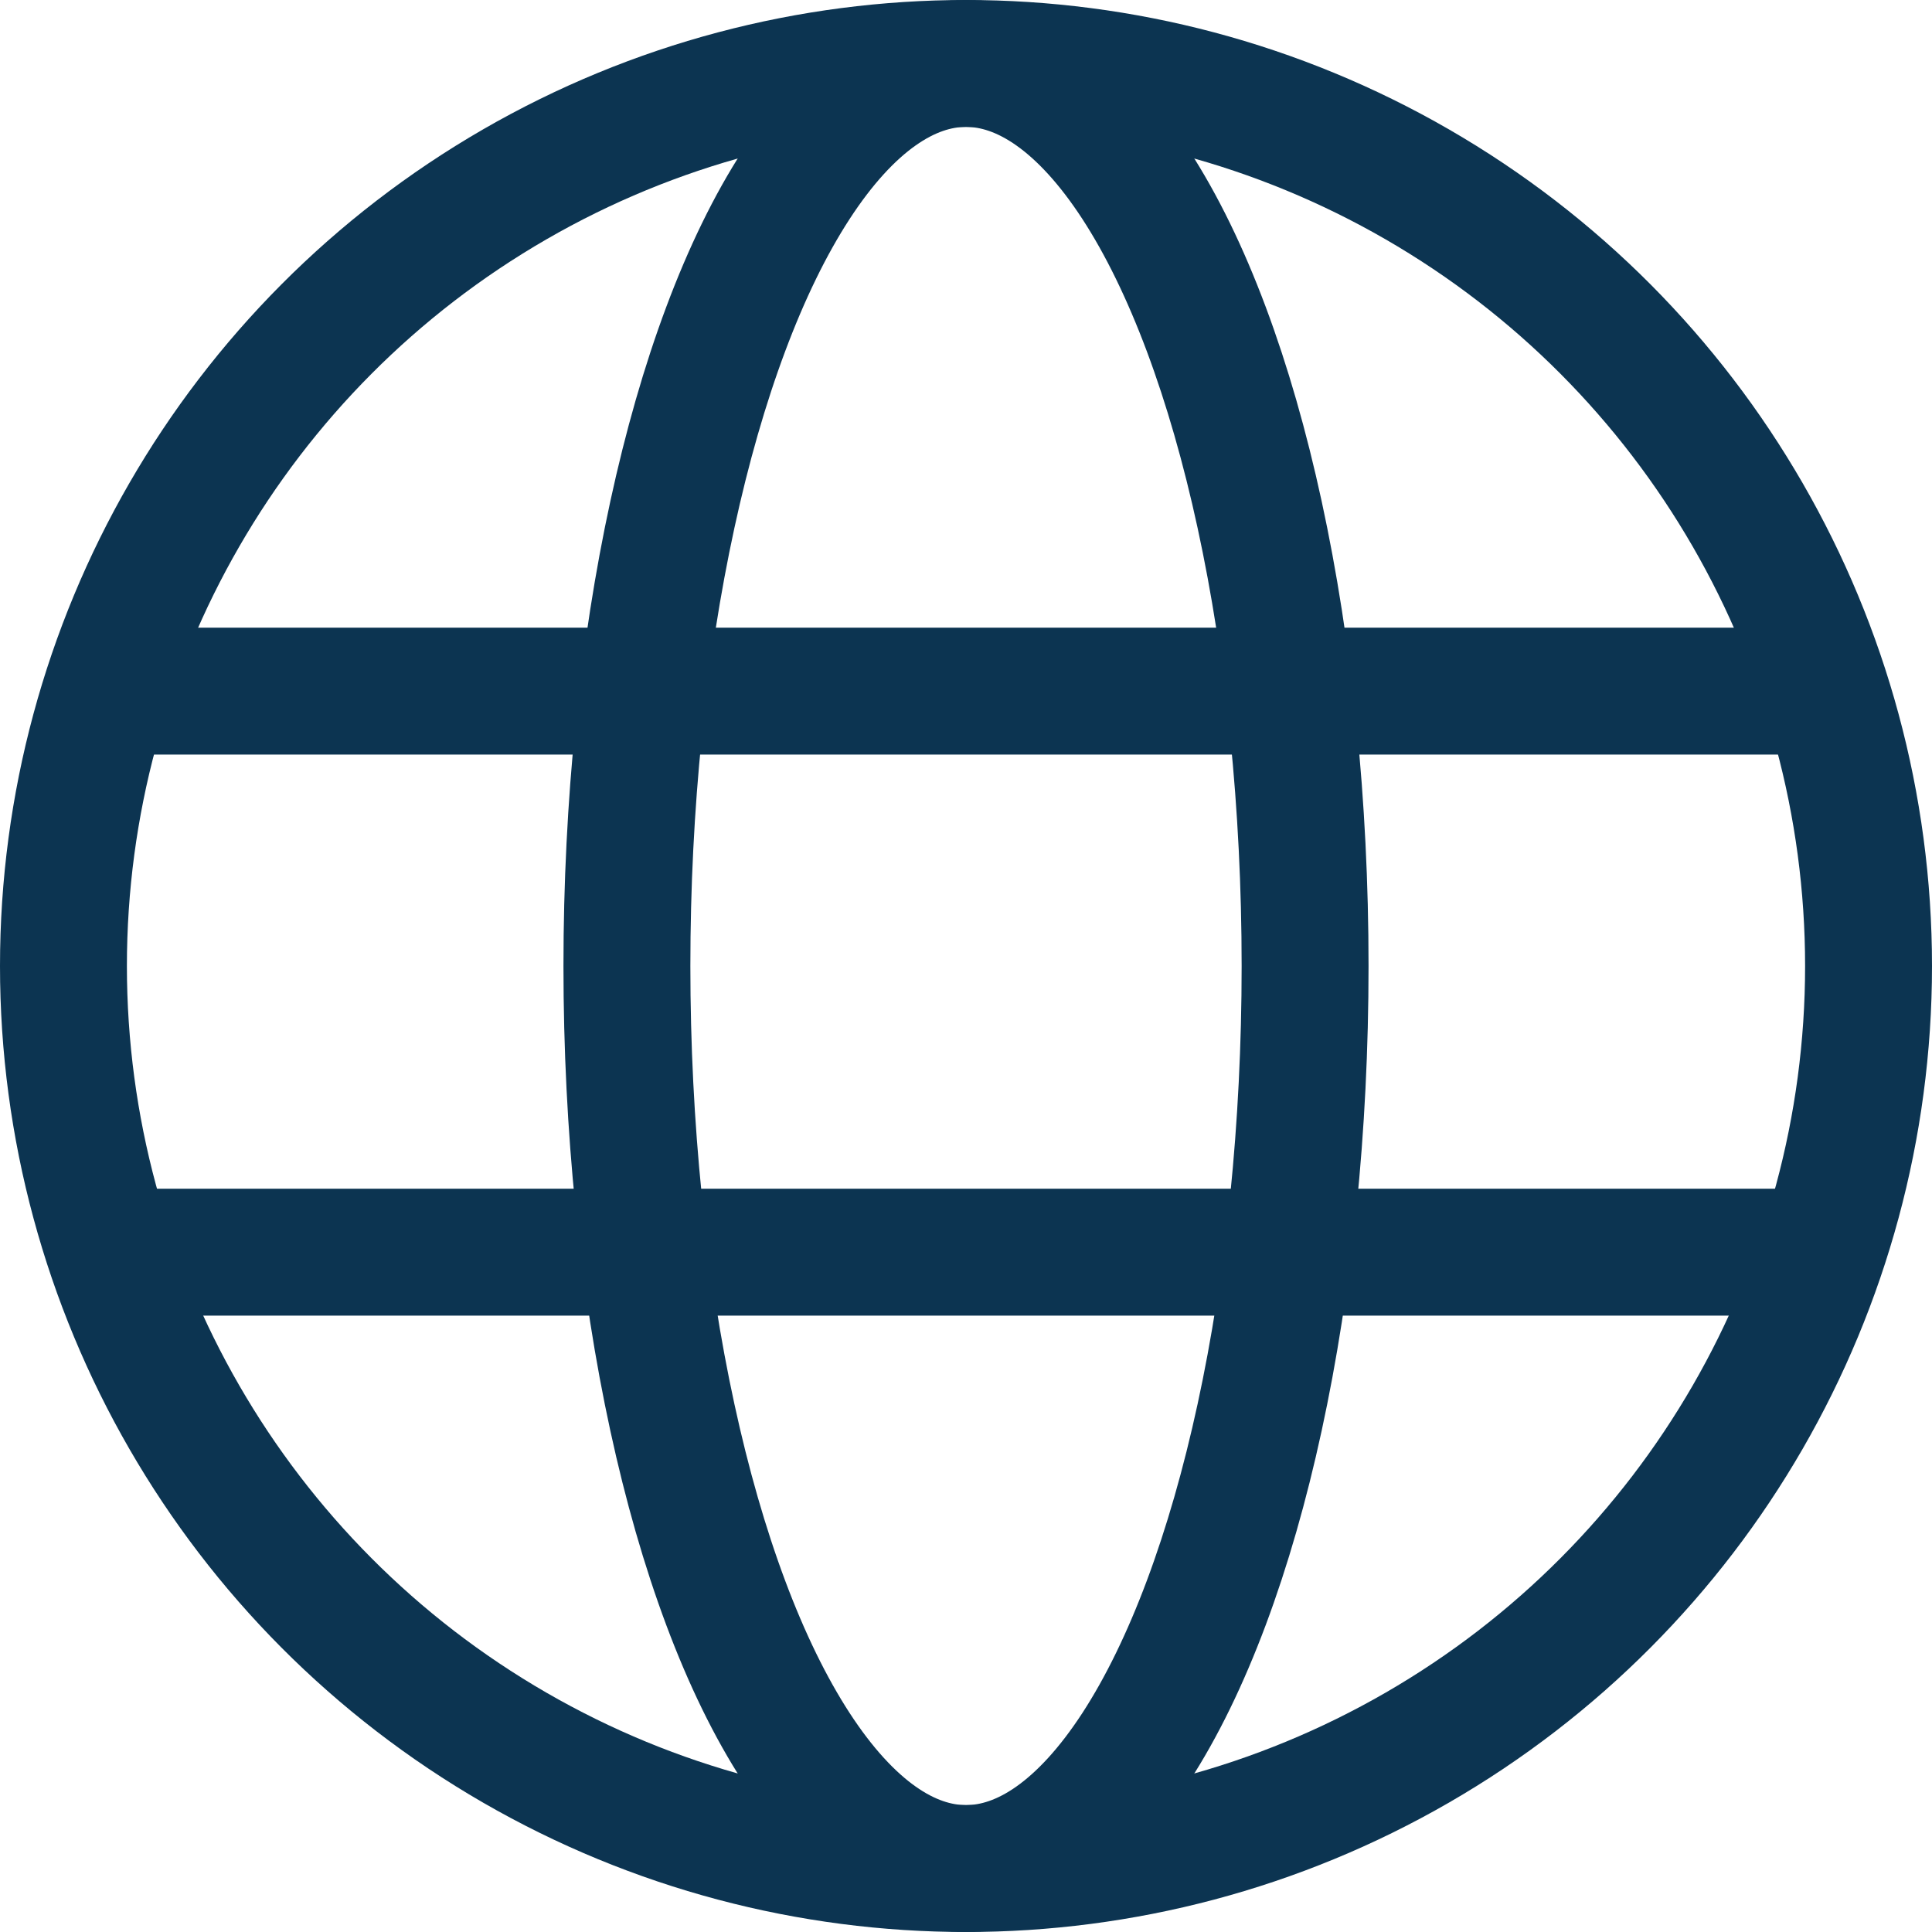 <svg xmlns="http://www.w3.org/2000/svg" width="15.224" height="15.224" viewBox="0 0 15.224 15.224">
  <g id="Group_142" data-name="Group 142" transform="translate(-0.001 0)">
    <g id="Ellipse_2" data-name="Ellipse 2" transform="translate(0.001 0)" fill="none" stroke="#0c3451" stroke-width="1">
      <ellipse cx="7.612" cy="7.612" rx="7.612" ry="7.612" stroke="none"/>
      <ellipse cx="7.612" cy="7.612" rx="7.112" ry="7.112" fill="none"/>
    </g>
    <g id="Ellipse_3" data-name="Ellipse 3" transform="translate(4.441 0)" fill="none" stroke="#0c3451" stroke-width="1">
      <ellipse cx="3.172" cy="7.612" rx="3.172" ry="7.612" stroke="none"/>
      <ellipse cx="3.172" cy="7.612" rx="2.672" ry="7.112" fill="none"/>
    </g>
    <line id="Line_33" data-name="Line 33" x2="13.874" transform="translate(0.631 5.446)" fill="none" stroke="#0c3451" stroke-width="1"/>
    <line id="Line_34" data-name="Line 34" x2="13.874" transform="translate(0.631 9.867)" fill="none" stroke="#0c3451" stroke-width="1"/>
  </g>
</svg>
